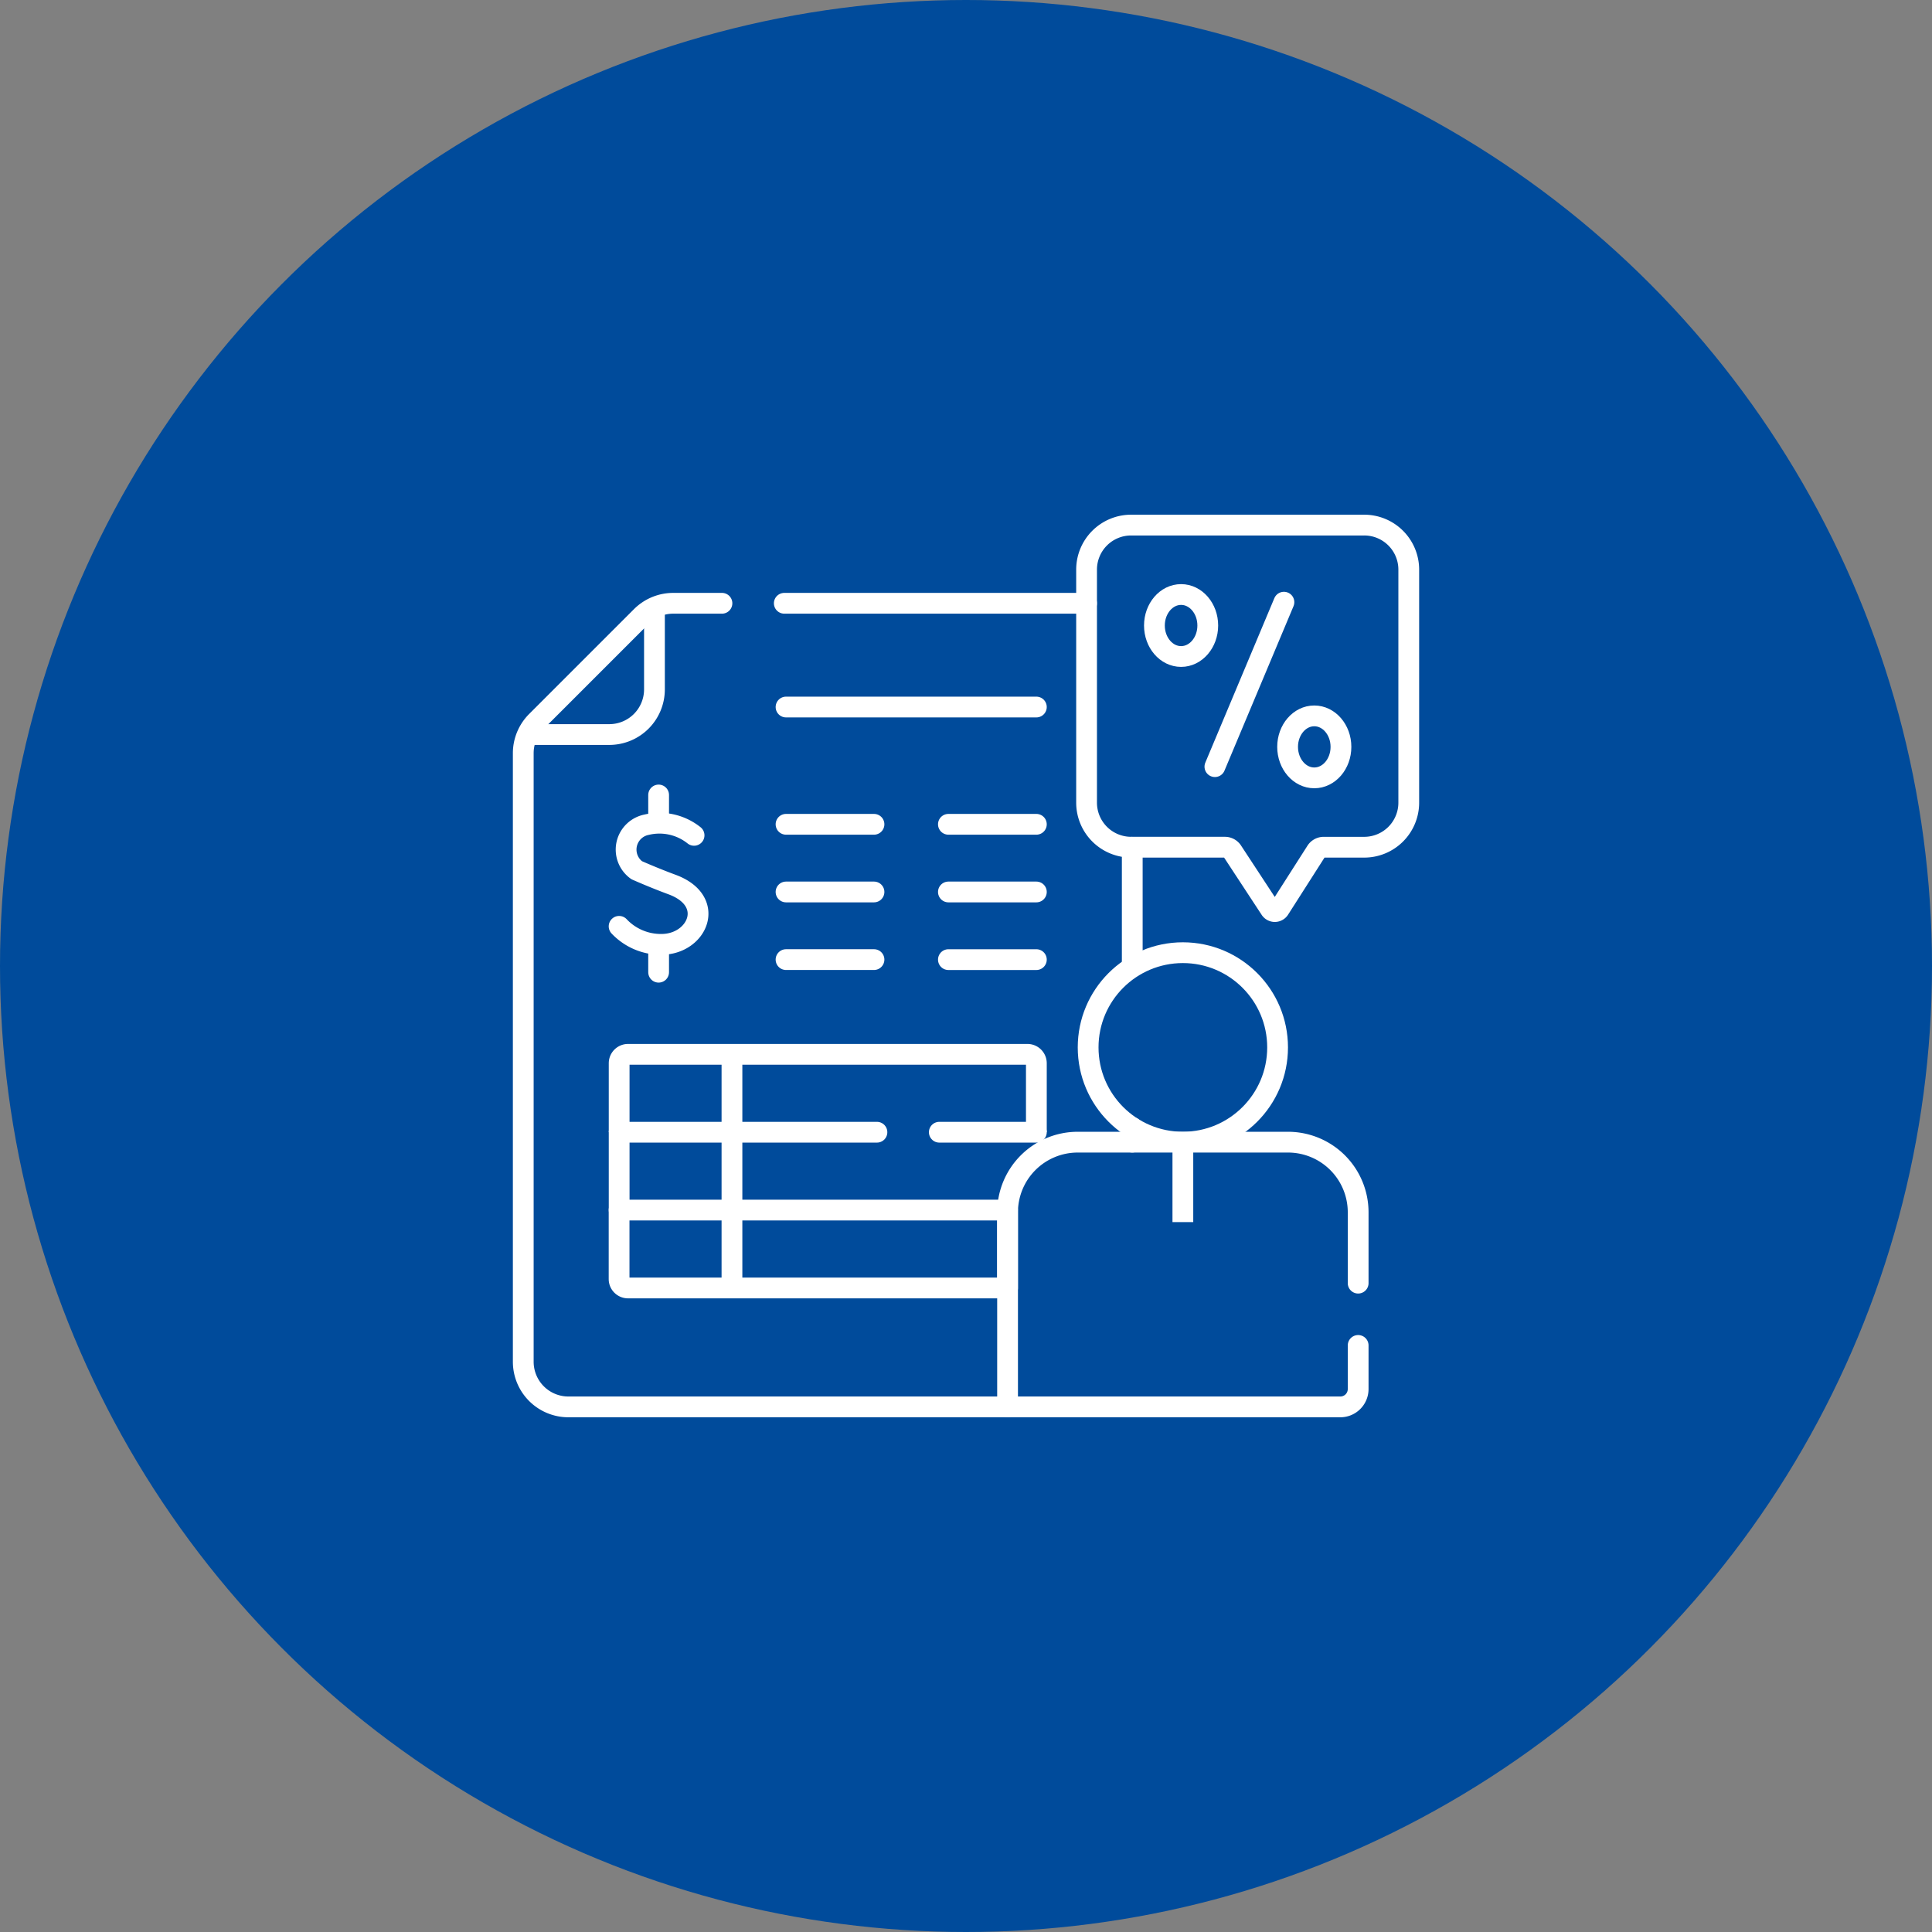 <svg xmlns="http://www.w3.org/2000/svg" width="93" height="93" viewBox="0 0 93 93">
  <rect x="0" y="0" width="93" height="93" fill="#808080" stroke="none"/>
  <g id="icon_-_advisory" data-name="icon - advisory" transform="translate(-254 -3607)">
    <circle id="Ellipse_25" data-name="Ellipse 25" cx="46.5" cy="46.5" r="46.5" transform="translate(254 3607)" fill="#004b9b"/>
    <g id="tax-consultant" transform="translate(271.688 3623.738)">
      <g id="Group_2408" data-name="Group 2408" transform="translate(7.501 8.538)">
        <line id="Line_57" data-name="Line 57" x1="14.551" transform="translate(12.564 3.764)" fill="none" stroke="#fff" stroke-linecap="round" stroke-linejoin="round" stroke-miterlimit="10" stroke-width="1"/>
        <path id="Path_6139" data-name="Path 6139" d="M348.716,195.156v-5.78h-.054" transform="translate(-319.402 -173.866)" fill="none" stroke="#fff" stroke-linejoin="round" stroke-miterlimit="10" stroke-width="1"/>
        <line id="Line_58" data-name="Line 58" y1="0.706" transform="translate(29.313 28.997)" fill="none" stroke="#fff" stroke-linecap="round" stroke-linejoin="round" stroke-miterlimit="10" stroke-width="1"/>
        <path id="Path_6140" data-name="Path 6140" d="M17.064,52.427H14.719a2.173,2.173,0,0,0-1.536.636L8.137,58.109A2.172,2.172,0,0,0,7.5,59.645V88.937A2.173,2.173,0,0,0,9.674,91.11H30.813" transform="translate(-7.501 -48.663)" fill="none" stroke="#fff" stroke-linecap="round" stroke-linejoin="round" stroke-miterlimit="10" stroke-width="1"/>
        <g id="Group_2405" data-name="Group 2405" transform="translate(4.615 8.758)">
          <g id="Group_2403" data-name="Group 2403" transform="translate(0 4.234)">
            <g id="Group_2401" data-name="Group 2401" transform="translate(0 1.34)">
              <path id="Path_6141" data-name="Path 6141" d="M64.916,176.244a2.669,2.669,0,0,0-2.288-.51,1.22,1.22,0,0,0-.473,2.189s.807.36,1.7.69c2.155.795,1.227,2.879-.508,2.879a2.763,2.763,0,0,1-2.039-.867" transform="translate(-61.31 -175.642)" fill="none" stroke="#fff" stroke-linecap="round" stroke-linejoin="round" stroke-miterlimit="10" stroke-width="1"/>
            </g>
            <g id="Group_2402" data-name="Group 2402" transform="translate(1.9)">
              <line id="Line_59" data-name="Line 59" y1="1.295" fill="none" stroke="#fff" stroke-linecap="round" stroke-linejoin="round" stroke-miterlimit="10" stroke-width="1"/>
              <line id="Line_60" data-name="Line 60" y1="1.295" transform="translate(0 7.236)" fill="none" stroke="#fff" stroke-linecap="round" stroke-linejoin="round" stroke-miterlimit="10" stroke-width="1"/>
            </g>
          </g>
          <g id="Group_2404" data-name="Group 2404" transform="translate(8.033 5.645)">
            <line id="Line_61" data-name="Line 61" x2="4.234" fill="none" stroke="#fff" stroke-linecap="round" stroke-linejoin="round" stroke-miterlimit="10" stroke-width="1"/>
            <line id="Line_62" data-name="Line 62" x2="4.234" transform="translate(0 3.257)" fill="none" stroke="#fff" stroke-linecap="round" stroke-linejoin="round" stroke-miterlimit="10" stroke-width="1"/>
            <line id="Line_63" data-name="Line 63" x2="4.234" transform="translate(0 6.513)" fill="none" stroke="#fff" stroke-linecap="round" stroke-linejoin="round" stroke-miterlimit="10" stroke-width="1"/>
          </g>
          <line id="Line_64" data-name="Line 64" x2="4.234" transform="translate(15.849 5.645)" fill="none" stroke="#fff" stroke-linecap="round" stroke-linejoin="round" stroke-miterlimit="10" stroke-width="1"/>
          <line id="Line_65" data-name="Line 65" x2="12.05" transform="translate(8.033)" fill="none" stroke="#fff" stroke-linecap="round" stroke-linejoin="round" stroke-miterlimit="10" stroke-width="1"/>
          <line id="Line_66" data-name="Line 66" x2="4.234" transform="translate(15.849 8.902)" fill="none" stroke="#fff" stroke-linecap="round" stroke-linejoin="round" stroke-miterlimit="10" stroke-width="1"/>
          <line id="Line_67" data-name="Line 67" x2="4.234" transform="translate(15.849 12.159)" fill="none" stroke="#fff" stroke-linecap="round" stroke-linejoin="round" stroke-miterlimit="10" stroke-width="1"/>
        </g>
        <g id="Group_2406" data-name="Group 2406" transform="translate(4.615 25.476)">
          <path id="Path_6142" data-name="Path 6142" d="M61.309,309.33v-3.32a.429.429,0,0,1,.429-.429H80.963a.429.429,0,0,1,.429.429v3.32" transform="translate(-61.309 -305.581)" fill="none" stroke="#fff" stroke-linejoin="round" stroke-miterlimit="10" stroke-width="1"/>
          <line id="Line_68" data-name="Line 68" x1="4.672" transform="translate(15.411 3.749)" fill="none" stroke="#fff" stroke-linecap="round" stroke-linejoin="round" stroke-miterlimit="10" stroke-width="1"/>
          <path id="Path_6143" data-name="Path 6143" d="M73.718,349.29H61.309v3.749" transform="translate(-61.309 -345.541)" fill="none" stroke="#fff" stroke-linecap="round" stroke-linejoin="round" stroke-miterlimit="10" stroke-width="1"/>
          <path id="Path_6144" data-name="Path 6144" d="M80.006,393.105c0-.036,0-.071,0-.107h-18.7v3.32a.429.429,0,0,0,.429.429H80.006Z" transform="translate(-61.309 -385.501)" fill="none" stroke="#fff" stroke-linejoin="round" stroke-miterlimit="10" stroke-width="1"/>
        </g>
        <line id="Line_69" data-name="Line 69" y1="11.246" transform="translate(10.045 25.476)" fill="none" stroke="#fff" stroke-linejoin="round" stroke-miterlimit="10" stroke-width="1"/>
        <g id="Group_2407" data-name="Group 2407" transform="translate(30.381 3.342)">
          <line id="Line_70" data-name="Line 70" x1="3.323" y2="7.917" transform="translate(2.911 0.369)" fill="none" stroke="#fff" stroke-linecap="round" stroke-linejoin="round" stroke-miterlimit="10" stroke-width="1"/>
          <ellipse id="Ellipse_28" data-name="Ellipse 28" cx="1.284" cy="1.492" rx="1.284" ry="1.492" fill="none" stroke="#fff" stroke-linecap="round" stroke-linejoin="round" stroke-miterlimit="10" stroke-width="1"/>
          <ellipse id="Ellipse_29" data-name="Ellipse 29" cx="1.284" cy="1.492" rx="1.284" ry="1.492" transform="translate(6.411 5.842)" fill="none" stroke="#fff" stroke-linecap="round" stroke-linejoin="round" stroke-miterlimit="10" stroke-width="1"/>
        </g>
        <line id="Line_71" data-name="Line 71" y2="3.849" transform="translate(31.75 29.704)" fill="none" stroke="#fff" stroke-linejoin="round" stroke-miterlimit="10" stroke-width="1"/>
        <circle id="Ellipse_30" data-name="Ellipse 30" cx="4.56" cy="4.56" r="4.56" transform="translate(27.19 20.583)" fill="none" stroke="#fff" stroke-linejoin="round" stroke-miterlimit="10" stroke-width="1"/>
        <path id="Path_6145" data-name="Path 6145" d="M325.805,8.538h11.221a2.144,2.144,0,0,1,2.144,2.144V21.9a2.144,2.144,0,0,1-2.144,2.144h-1.952a.429.429,0,0,0-.361.2l-1.775,2.78a.257.257,0,0,1-.432,0l-1.828-2.787a.429.429,0,0,0-.359-.194h-4.514a2.144,2.144,0,0,1-2.144-2.144V10.682A2.144,2.144,0,0,1,325.805,8.538Z" transform="translate(-296.546 -8.538)" fill="none" stroke="#fff" stroke-linejoin="round" stroke-miterlimit="10" stroke-width="1"/>
        <path id="Path_6146" data-name="Path 6146" d="M9.782,60.831h3.95A2.173,2.173,0,0,0,15.9,58.659v-3.95" transform="translate(-9.586 -50.749)" fill="none" stroke="#fff" stroke-linejoin="round" stroke-miterlimit="10" stroke-width="1"/>
        <path id="Path_6147" data-name="Path 6147" d="M296.188,361.664v-3.41a3.376,3.376,0,0,0-3.376-3.376H282.688a3.376,3.376,0,0,0-3.376,3.376v9.367H295.33a.858.858,0,0,0,.858-.858v-2.1" transform="translate(-256 -325.174)" fill="none" stroke="#fff" stroke-linecap="round" stroke-linejoin="round" stroke-miterlimit="10" stroke-width="1"/>
      </g>
    </g>
  </g>
</svg>
